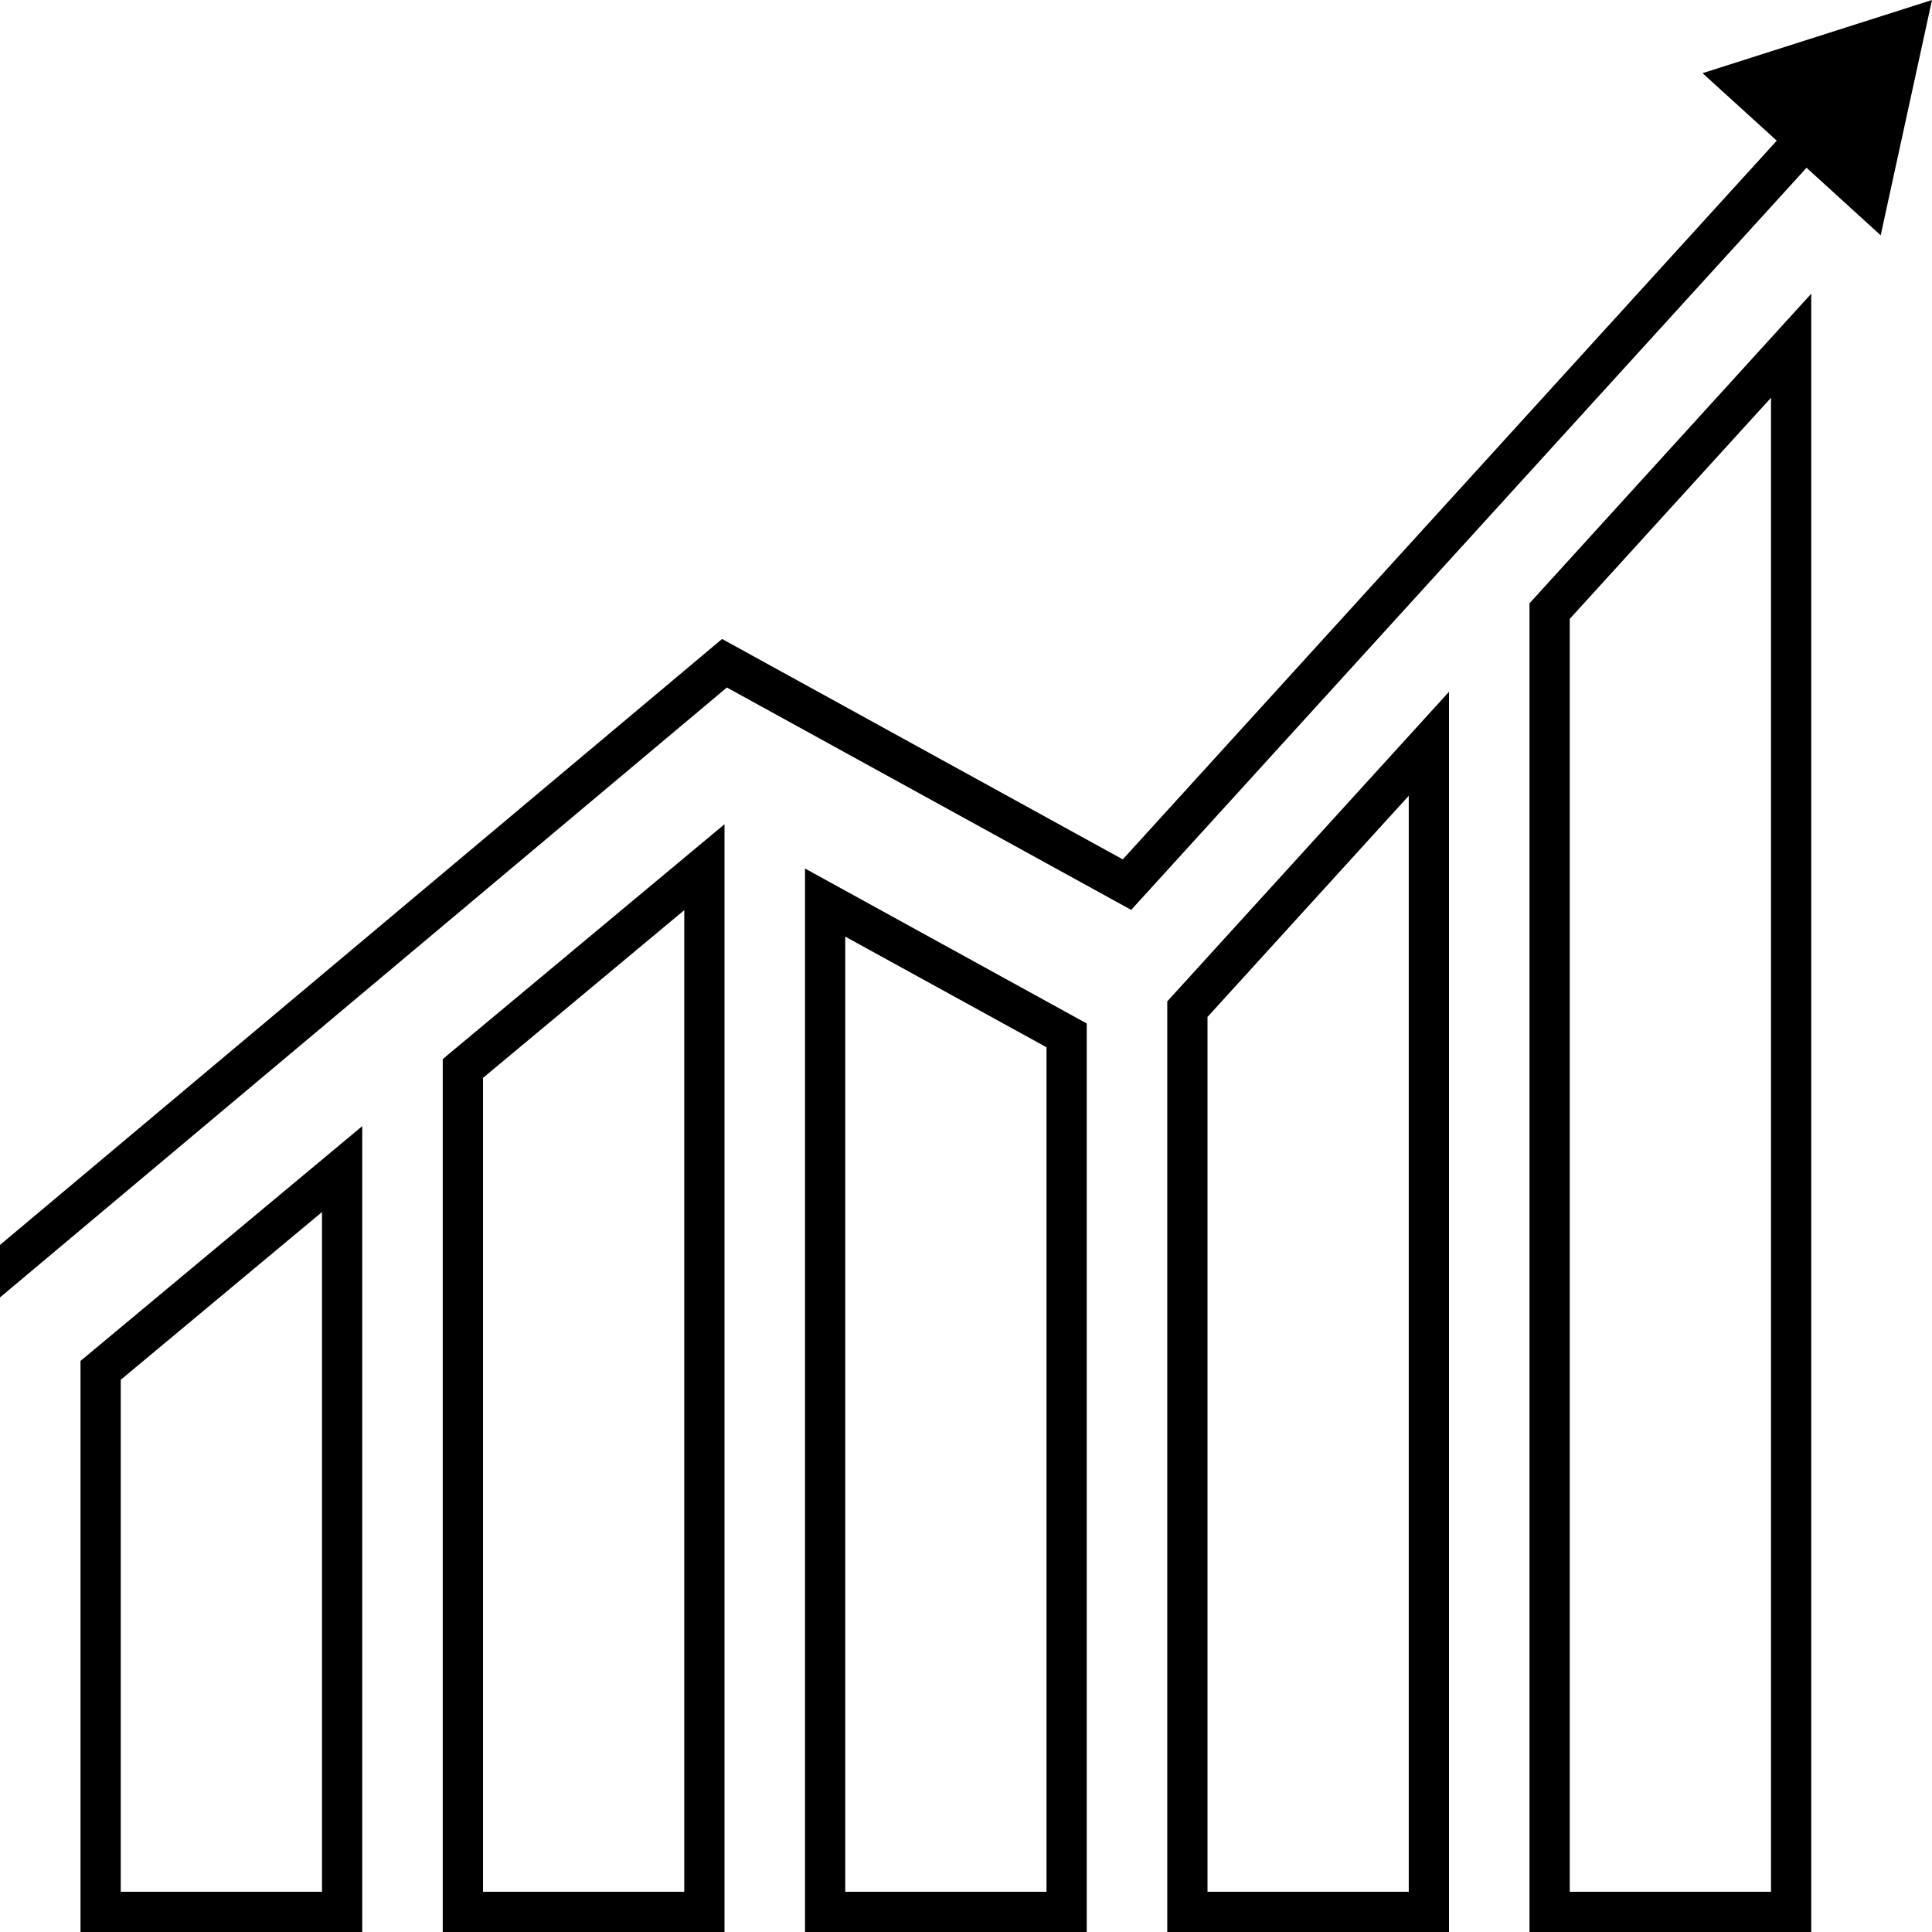 <?xml version="1.0" encoding="utf-8"?>
<!-- Generator: Adobe Illustrator 16.0.0, SVG Export Plug-In . SVG Version: 6.00 Build 0)  -->
<!DOCTYPE svg PUBLIC "-//W3C//DTD SVG 1.1//EN" "http://www.w3.org/Graphics/SVG/1.1/DTD/svg11.dtd">
<svg version="1.1" id="Layer_1" xmlns="http://www.w3.org/2000/svg" xmlns:xlink="http://www.w3.org/1999/xlink" x="0px" y="0px"
	 width="48px" height="48px" viewBox="0 0 48 48" enable-background="new 0 0 48 48" xml:space="preserve">
<g>
	<g>
		<path d="M8,30.113V47H3V34.28L8,30.113 M9,27.979l-7,5.833V48h7V27.979L9,27.979z"/>
	</g>
	<g>
		<path d="M17,22.613V47h-5V26.78L17,22.613 M18,20.478l-7,5.834V48h7V20.478L18,20.478z"/>
	</g>
	<g>
		<path d="M21,23.27l5,2.749V47h-5V23.27 M20,21.578V48h7V25.428L20,21.578L20,21.578z"/>
	</g>
	<g>
		<path d="M35,19.771V47h-5V25.266L35,19.771 M36,17.187l-7,7.692V48h7V17.187L36,17.187z"/>
	</g>
	<g>
		<path d="M44,9.882V47h-5V15.376L44,9.882 M45,7.297l-7,7.692V48h7V7.297L45,7.297z"/>
	</g>
	<polygon points="42.299,1.818 44.143,3.495 27.895,21.351 17.94,15.875 0,30.93 0,32.234 18.059,17.081 28.104,22.606 
		44.883,4.168 46.725,5.846 48,0 	"/>
</g>
</svg>
